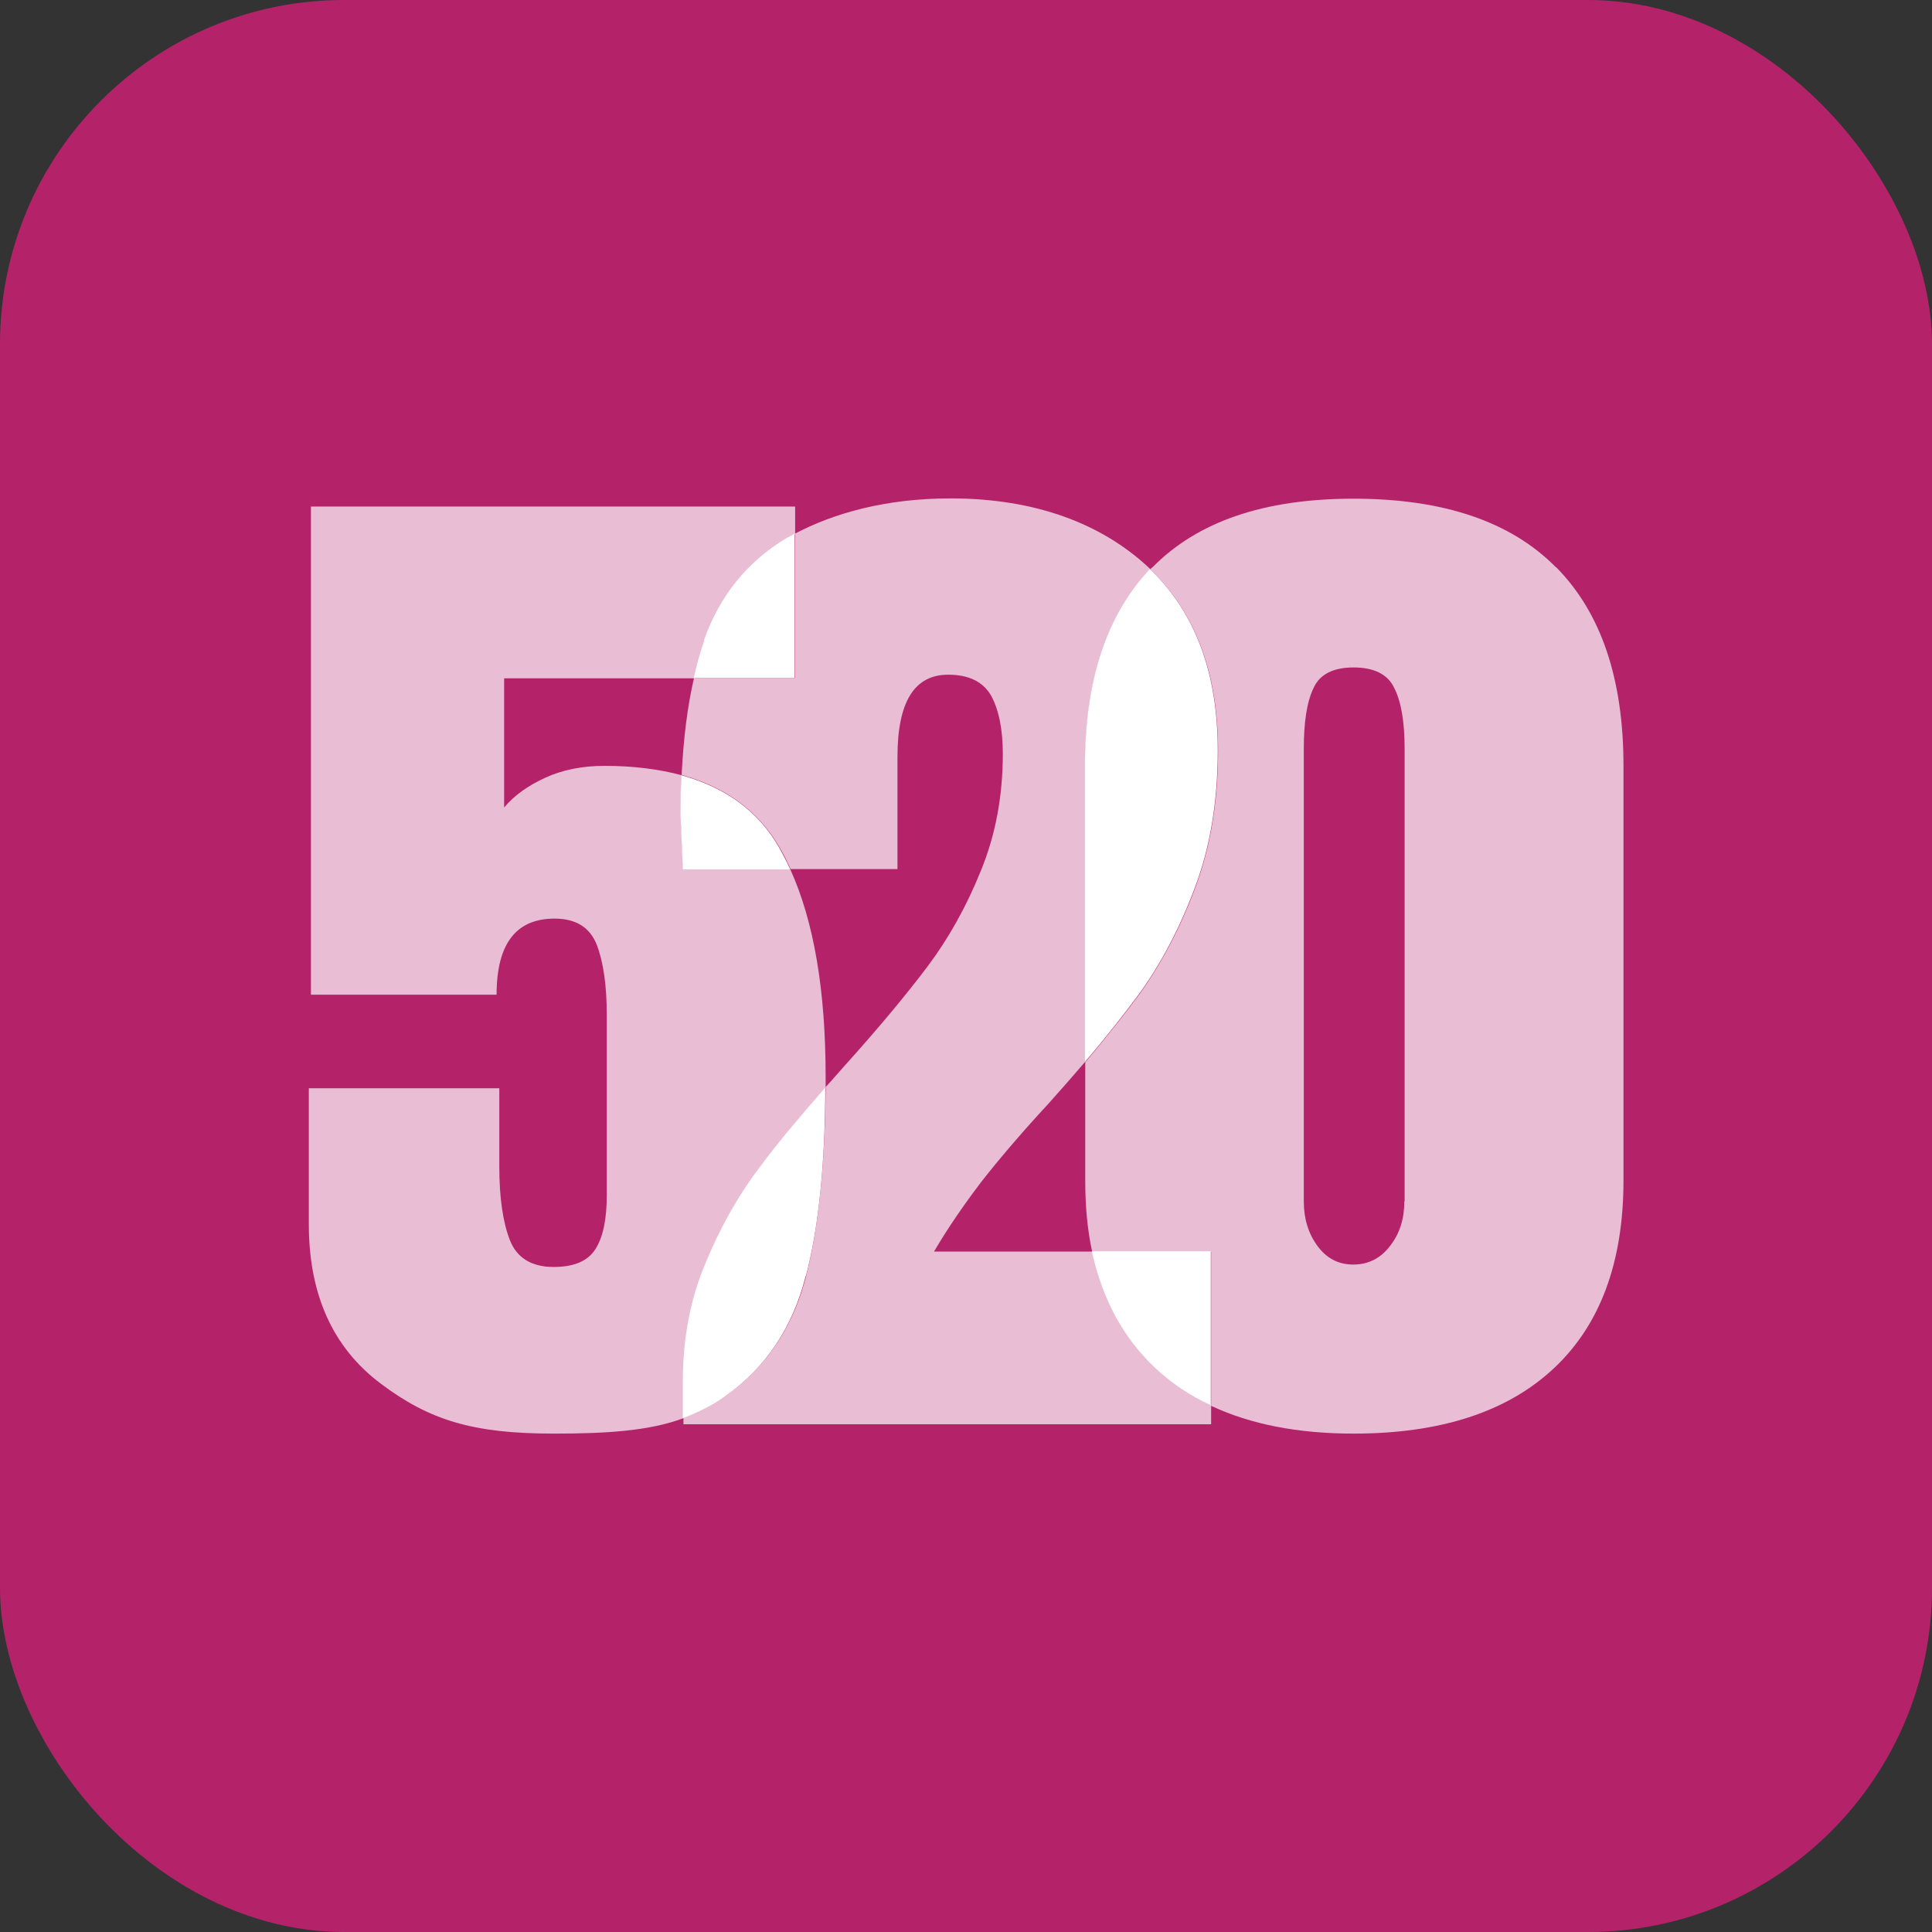 <?xml version="1.0" encoding="UTF-8"?>
<svg id="a" data-name="uuid-d2d7db7d-64e0-4a4e-a59b-85d25611f6e5" xmlns="http://www.w3.org/2000/svg" viewBox="0 0 64 64">
  <rect x="0" y="0" width="64" height="64" fill="#333333" stroke="none"/>
  <defs>
    <style>
      .b {
        fill: none;
      }

      .c {
        fill: #b4236a;
      }

      .d {
        opacity: .7;
      }

      .d, .e {
        fill: #fff;
      }
    </style>
  </defs>
  <rect class="c" y="0" width="64" height="64" rx="11.4" ry="11.4"/>
  <g>
    <path class="b" d="M27.35,36.02c.19-.21.37-.42.57-.64,1.18-1.32,2.11-2.43,2.81-3.36.69-.92,1.28-1.97,1.76-3.16.48-1.19.73-2.48.73-3.88,0-.83-.14-1.46-.39-1.93-.26-.46-.74-.69-1.42-.69-1.12,0-1.68.91-1.68,2.72v3.72h-3.54c.78,1.73,1.17,4.02,1.17,6.86,0,.12,0,.24,0,.36Z"/>
    <path class="b" d="M16.69,26.75c.34-.4.8-.73,1.37-.99.57-.26,1.23-.39,1.96-.39.95,0,1.81.11,2.55.31.05-1.19.19-2.27.41-3.21h-6.3v4.28Z"/>
    <path class="b" d="M32.52,39.13c-.58.75-1.12,1.53-1.59,2.33h5.23c-.15-.73-.23-1.52-.23-2.37v-3.91c-.37.43-.77.89-1.2,1.37-.89.96-1.62,1.82-2.22,2.58Z"/>
    <path class="b" d="M44.83,22.11c-.68,0-1.13.23-1.33.69-.22.45-.32,1.13-.32,2v15c0,.57.16,1.06.45,1.47.3.41.7.62,1.19.62s.91-.21,1.22-.62c.32-.41.47-.9.47-1.47v-15c0-.87-.11-1.55-.34-2-.22-.46-.67-.69-1.35-.69Z"/>
    <path class="d" d="M23.36,41.89c.48-1.18,1.07-2.24,1.78-3.18.58-.78,1.33-1.68,2.21-2.69,0-.12,0-.24,0-.36,0-2.85-.39-5.14-1.17-6.86h-3.55l-.08-1.87c0-.43,0-.84.03-1.25-.74-.2-1.6-.31-2.55-.31-.74,0-1.39.13-1.96.39-.57.26-1.04.59-1.37.99v-4.28h6.3c.1-.45.21-.85.35-1.24.53-1.48,1.44-2.62,2.74-3.39.09-.05.17-.1.25-.14v-.92H10.3v16.17h6.15c0-1.68.64-2.52,1.92-2.52.71,0,1.17.29,1.4.87.22.58.33,1.35.33,2.32v5.98c0,.78-.12,1.37-.37,1.77-.25.4-.71.6-1.39.6-.73,0-1.22-.3-1.45-.89-.23-.59-.35-1.4-.35-2.44v-2.59h-6.31v4.5c0,2.34.8,4.1,2.39,5.29,1.6,1.2,3.03,1.65,5.72,1.65,1.71,0,3.14-.08,4.3-.51v-1.23c0-1.39.24-2.68.73-3.86Z"/>
    <path class="d" d="M36.17,41.46h-5.23c.47-.8,1.01-1.58,1.59-2.34.59-.75,1.33-1.62,2.22-2.58.43-.48.83-.94,1.2-1.37v-9.82c0-2.83.72-5,2.15-6.5-.02-.02-.04-.04-.06-.06-1.54-1.43-3.72-2.28-6.55-2.28-2.15,0-3.87.49-5.16,1.17v4.78h-3.34c-.22.94-.35,2.02-.41,3.21,1.47.41,2.54,1.2,3.23,2.38.14.23.26.48.38.74h3.54v-3.72c0-1.82.56-2.72,1.68-2.72.68,0,1.15.23,1.42.69.25.46.39,1.1.39,1.93,0,1.39-.24,2.69-.73,3.88-.48,1.19-1.07,2.24-1.76,3.16-.7.93-1.62,2.04-2.81,3.36-.2.22-.38.44-.57.64-.02,2.54-.23,4.63-.64,6.24-.43,1.69-1.3,3-2.61,3.94-.42.31-.91.56-1.46.77v.22h17.48v-.64c-.7-.33-1.32-.74-1.86-1.25-1.06-.99-1.75-2.27-2.08-3.84Z"/>
    <path class="e" d="M22.63,28.8h3.55c-.12-.26-.25-.51-.38-.74-.68-1.18-1.75-1.97-3.23-2.38-.02.41-.03.82-.03,1.25l.08,1.87Z"/>
    <path class="e" d="M23.33,21.22c-.14.39-.25.8-.35,1.24h3.34v-4.78c-.08.05-.16.09-.26.14-1.3.78-2.22,1.91-2.74,3.39Z"/>
    <path class="e" d="M26.7,42.26c.42-1.61.63-3.7.64-6.24-.88,1.01-1.63,1.9-2.21,2.69-.71.94-1.3,2-1.78,3.18-.49,1.18-.73,2.47-.73,3.86v1.23c.55-.21,1.05-.46,1.46-.77,1.31-.94,2.18-2.25,2.61-3.94Z"/>
    <path class="d" d="M51.54,18.79c-1.49-1.51-3.72-2.27-6.7-2.27s-5.17.76-6.66,2.27c-.03.02-.06.05-.08.07,1.5,1.43,2.25,3.42,2.25,6.01,0,1.68-.25,3.19-.76,4.55-.51,1.36-1.14,2.54-1.88,3.56-.49.66-1.07,1.39-1.76,2.21v3.91c0,.85.07,1.64.23,2.37h3.94v5.1c1.3.61,2.87.92,4.72.92,2.88,0,5.09-.72,6.63-2.16,1.54-1.44,2.31-3.52,2.31-6.23v-13.73c0-2.88-.74-5.07-2.23-6.58ZM46.52,39.8c0,.57-.15,1.06-.47,1.47-.31.41-.72.62-1.22.62s-.89-.21-1.19-.62c-.3-.41-.45-.9-.45-1.47v-15c0-.87.1-1.55.32-2,.2-.46.65-.69,1.33-.69s1.14.23,1.35.69c.23.45.34,1.13.34,2v15h0Z"/>
    <path class="e" d="M35.94,35.18c.69-.81,1.27-1.55,1.76-2.21.74-1.01,1.37-2.2,1.88-3.56.51-1.35.76-2.87.76-4.55,0-2.58-.75-4.58-2.25-6.01-1.43,1.51-2.15,3.68-2.15,6.5v9.82Z"/>
    <path class="e" d="M36.17,41.46c.34,1.57,1.03,2.85,2.08,3.84.54.51,1.16.93,1.86,1.25v-5.1h-3.94,0Z"/>
  </g>
</svg>